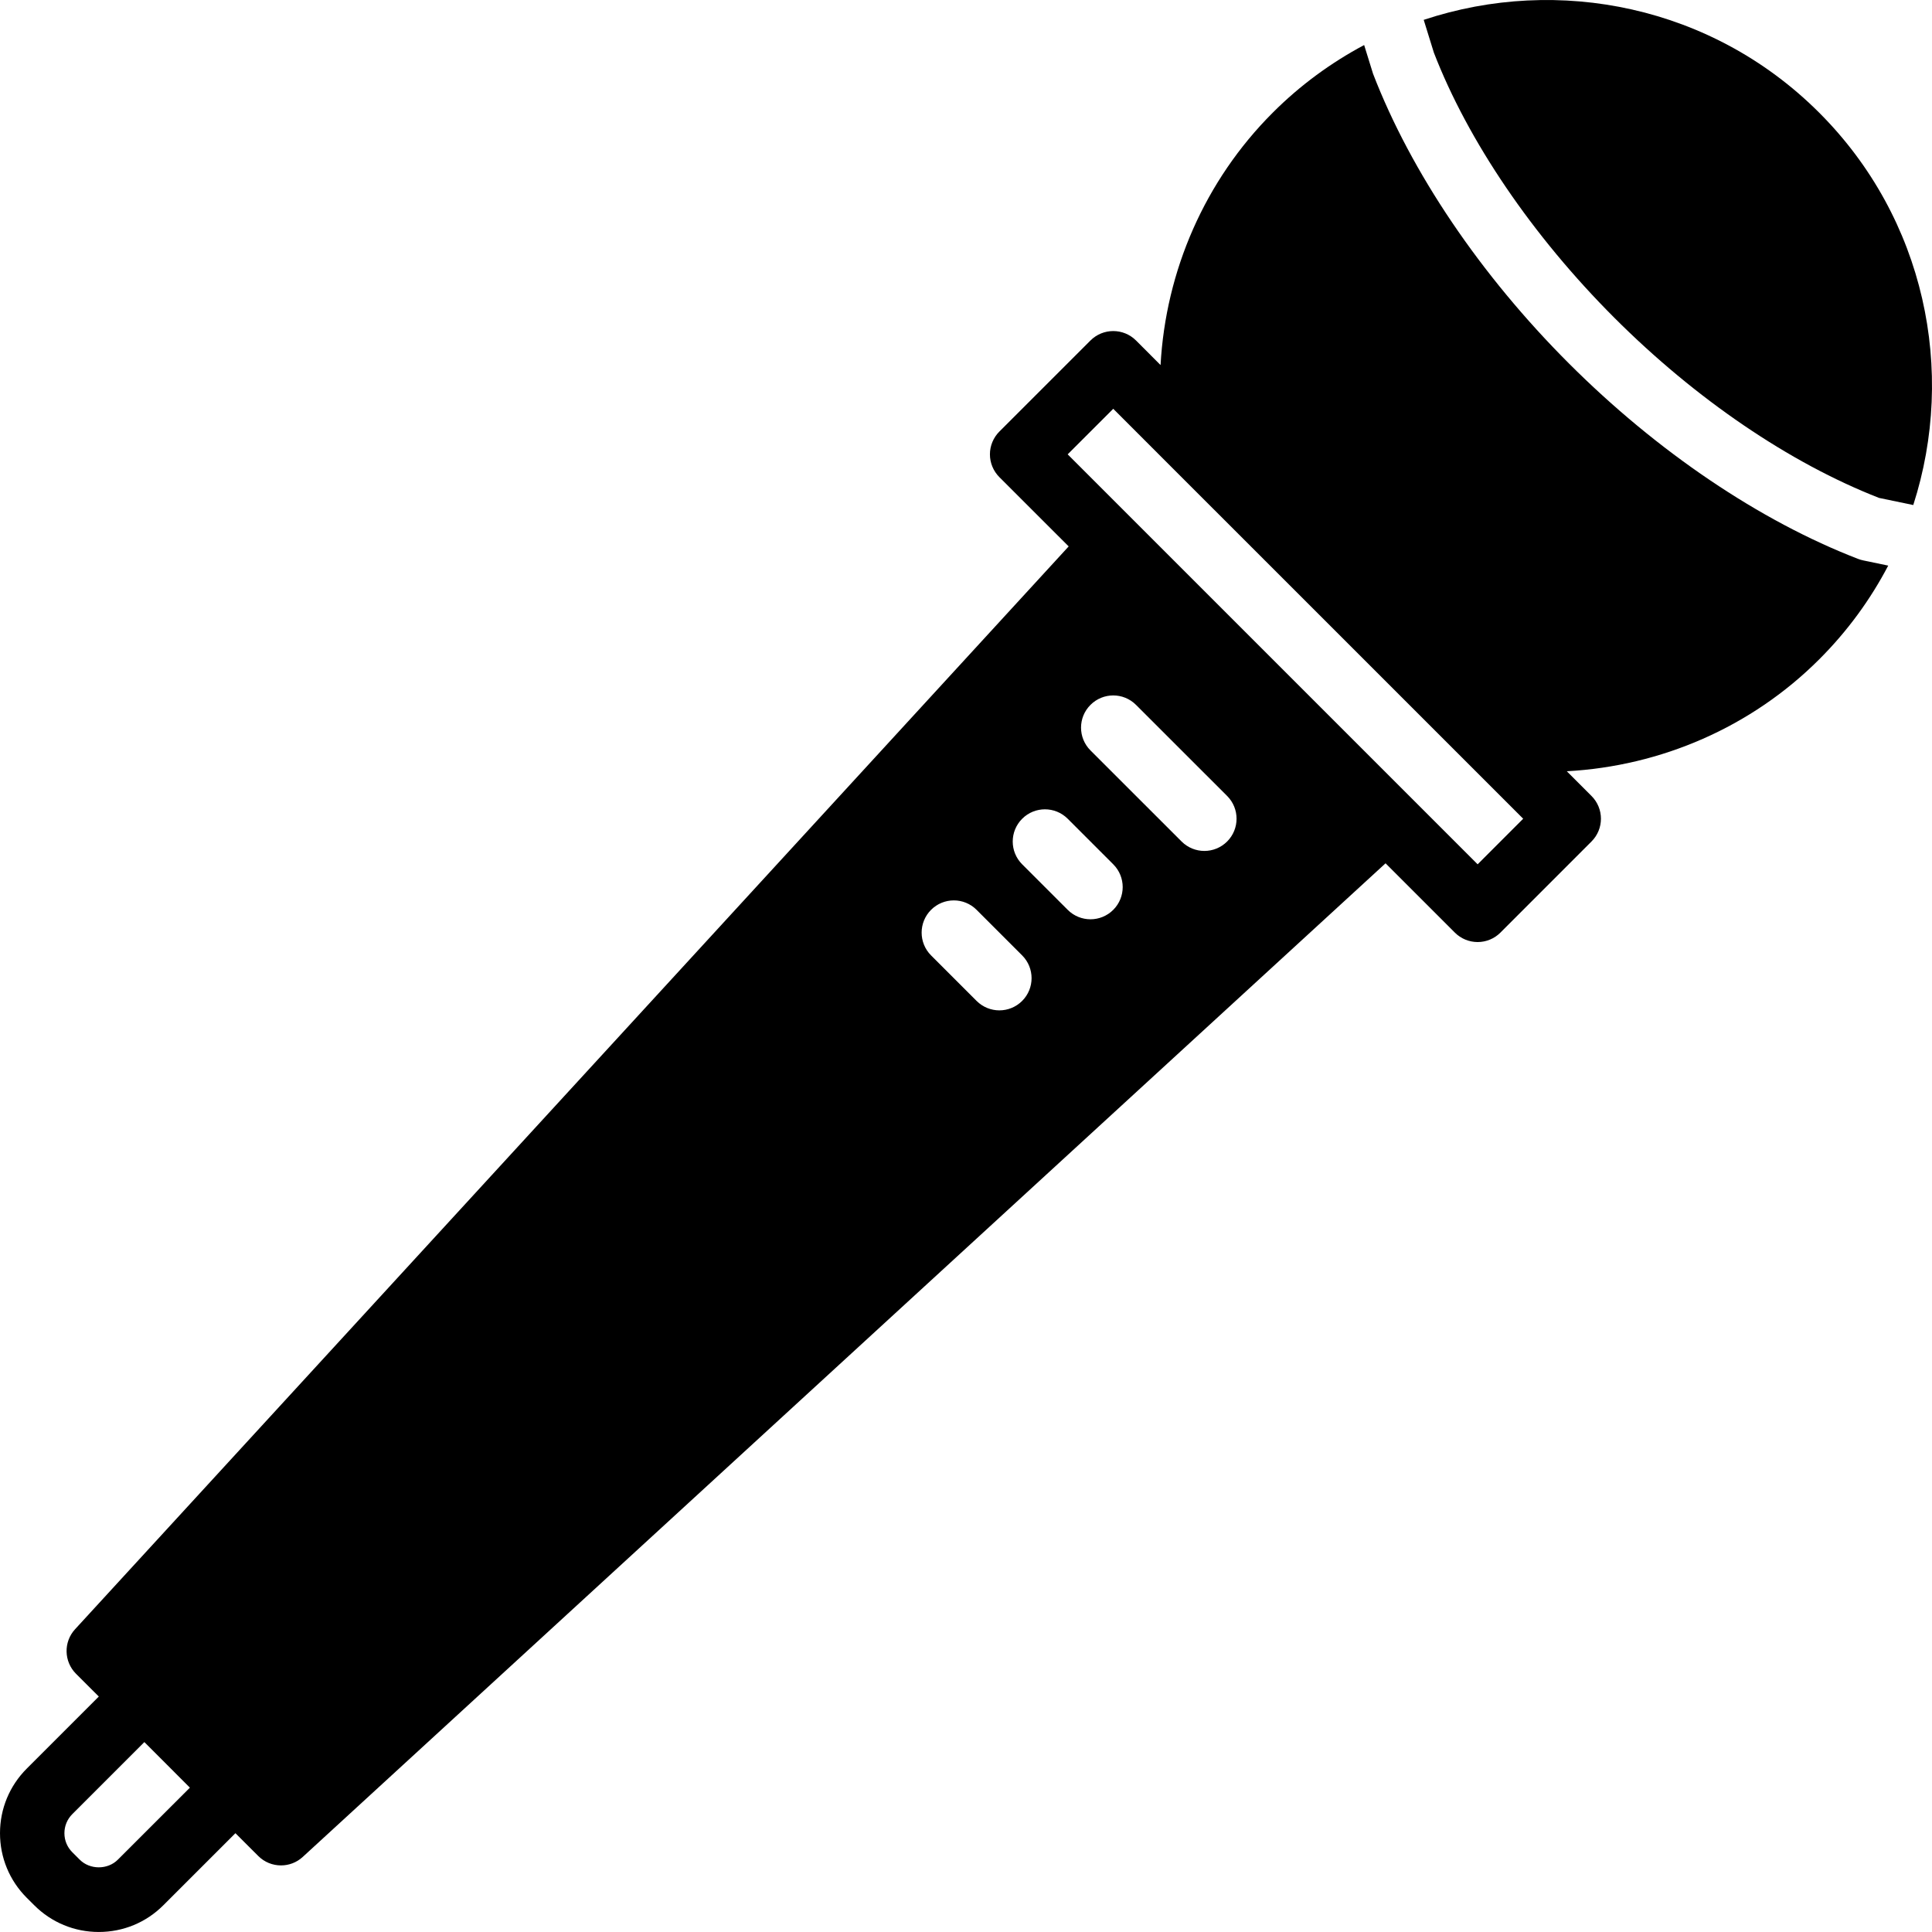 <?xml version="1.0" encoding="iso-8859-1"?>
<!-- Uploaded to: SVG Repo, www.svgrepo.com, Generator: SVG Repo Mixer Tools -->
<svg fill="#000000" height="800px" width="800px" version="1.1" id="Layer_1" xmlns="http://www.w3.org/2000/svg" xmlns:xlink="http://www.w3.org/1999/xlink" 
	 viewBox="0 0 511.882 511.882" xml:space="preserve">
<g>
	<g>
		<g>
			<path d="M482.01,29.871C453.705,1.558,412.847-6.575,377.212,5.261l2.688,8.678c9.028,23.364,26.069,48.503,47.804,70.238
				c21.538,21.547,46.421,38.477,70.144,47.744l9.071,1.886C518.328,98.385,510.084,57.946,482.01,29.871z"/>
			<path d="M492.356,148.101c-26.095-10.052-53.342-28.467-76.723-51.857c-23.381-23.381-41.796-50.62-51.849-76.715l-2.355-7.595
				c-8.713,4.642-16.905,10.598-24.235,17.937c-17.98,17.98-28.339,41.89-29.705,66.85l-6.502-6.511
				c-3.336-3.328-8.73-3.328-12.066,0l-24.141,24.132c-1.596,1.604-2.5,3.772-2.5,6.033c0,2.27,0.904,4.437,2.5,6.042l18.364,18.355
				L19.891,431.663c-3.098,3.371-2.978,8.568,0.247,11.802l6.042,6.033L7.091,468.587C2.526,473.152,0,479.237,0,485.705
				c0,6.46,2.517,12.544,7.091,17.118l1.971,1.963c4.574,4.574,10.65,7.091,17.109,7.091c6.468,0,12.552-2.517,17.118-7.091
				l19.089-19.081l6.042,6.033c1.655,1.664,3.84,2.5,6.033,2.5c2.065,0,4.13-0.742,5.768-2.253l286.882-263.253l18.364,18.364
				c1.596,1.604,3.772,2.5,6.033,2.5c2.261,0,4.437-0.896,6.033-2.5l24.132-24.141c3.337-3.337,3.337-8.73,0-12.066l-6.545-6.545
				c24.969-1.357,48.905-11.674,66.884-29.653c7.509-7.501,13.594-15.889,18.278-24.832l-6.596-1.374
				C493.227,148.391,492.783,148.263,492.356,148.101z M31.223,492.719c-2.697,2.705-7.398,2.705-10.095,0l-1.963-1.963
				c-1.357-1.348-2.099-3.14-2.099-5.052c0-1.911,0.742-3.703,2.091-5.052l19.089-19.089l6.033,6.033l6.033,6.042L31.223,492.719z
				 M270.814,265.195c-1.664,1.664-3.849,2.5-6.033,2.5c-2.176,0-4.361-0.836-6.033-2.5l-12.066-12.066
				c-3.328-3.328-3.328-8.73,0-12.066c3.336-3.337,8.738-3.337,12.066,0l12.066,12.066
				C274.15,256.465,274.15,261.867,270.814,265.195z M294.955,241.063c-1.664,1.664-3.849,2.5-6.033,2.5
				c-2.185,0-4.369-0.836-6.033-2.5l-12.066-12.066c-3.336-3.337-3.336-8.73,0-12.066c3.337-3.337,8.73-3.337,12.066,0
				l12.066,12.066C298.291,232.333,298.291,237.726,294.955,241.063z M325.129,222.955c-1.673,1.664-3.849,2.5-6.033,2.5
				c-2.185,0-4.369-0.836-6.033-2.5l-24.141-24.132c-3.337-3.337-3.337-8.738,0-12.066c3.337-3.337,8.73-3.337,12.066,0
				l24.141,24.132C328.457,214.225,328.457,219.618,325.129,222.955z M391.501,228.997l-18.099-18.099c0,0,0-0.009-0.009-0.009
				l-36.198-36.198l-54.315-54.315l12.075-12.066l16.213,16.222l38.093,38.084l54.306,54.306L391.501,228.997z"/>
		</g>
	</g>
</g>
</svg>
